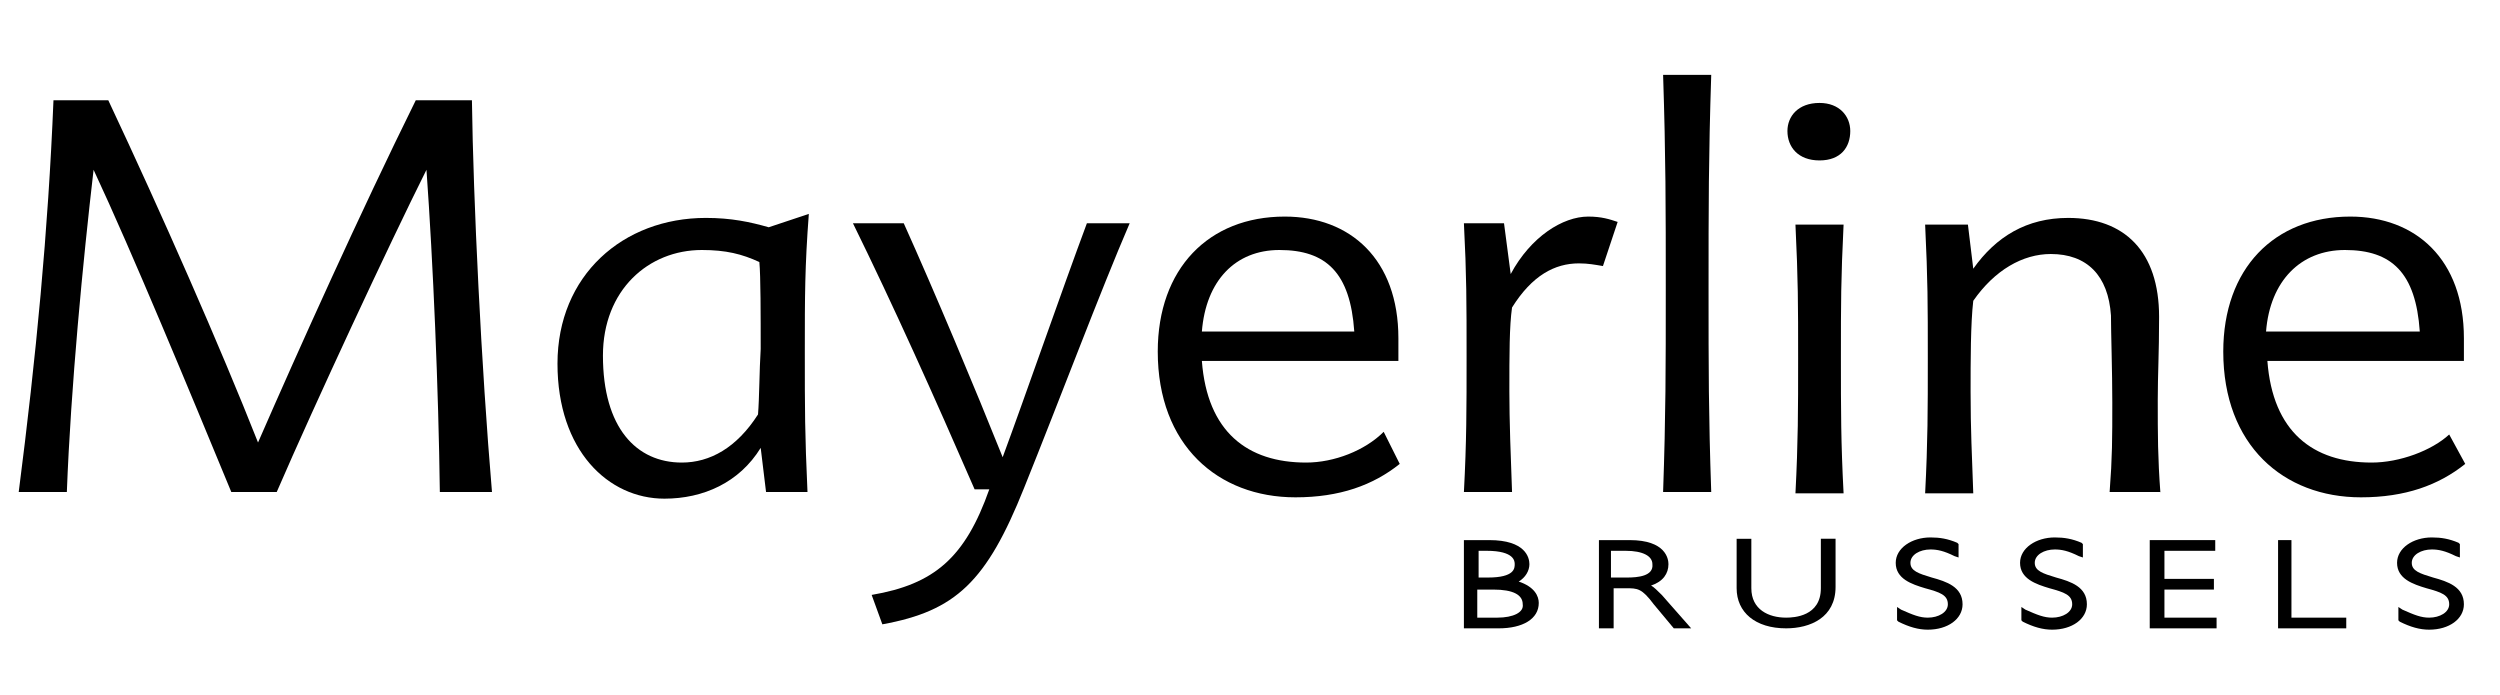 <?xml version="1.0" encoding="utf-8"?>
<!-- Generator: Adobe Illustrator 27.2.0, SVG Export Plug-In . SVG Version: 6.00 Build 0)  -->
<svg version="1.1" id="Layer_1" xmlns="http://www.w3.org/2000/svg" xmlns:xlink="http://www.w3.org/1999/xlink" x="0px" y="0px"
	 width="187px" height="52px" viewBox="0 0 187 52" style="enable-background:new 0 0 187 52;" xml:space="preserve">
<g>
	<path d="M31.1,7.5c-4.2,8.5-8.7,18.5-11.8,25.6C16.5,26,12.1,16,8.1,7.5H4c-0.4,9.8-1.3,19.2-2.6,29.3h3.6c0.3-7.9,1.2-17.2,2-24.1
		c2.9,6.2,7.2,16.6,10.3,24.1h3.4c2.9-6.7,8.4-18.5,11.2-24.1c0.5,7,0.9,16.4,1,24.1h3.9c-0.8-9.4-1.4-21.8-1.5-29.3H31.1z"/>
	<path d="M57.5,17c-1.4-0.4-2.8-0.7-4.7-0.7c-6.2,0-11.1,4.3-11.1,10.9c0,6.5,3.8,10.1,8,10.1c2.9,0,5.6-1.2,7.2-3.8l0.4,3.3h3.1
		c-0.2-4.4-0.2-6.1-0.2-10.5c0-4.2,0-6.3,0.3-10.3L57.5,17z M56.7,31c-1.6,2.5-3.6,3.6-5.7,3.6c-3.4,0-5.9-2.6-5.9-8
		c0-4.9,3.4-7.9,7.4-7.9c1.8,0,3,0.3,4.3,0.9c0.1,1,0.1,4.1,0.1,6.5C56.8,27.7,56.8,29.8,56.7,31z"/>
	<path d="M75,34.2c-2-5-5.1-12.4-7.4-17.5h-3.8c3,6.1,6.1,13,9.1,19.9H74c-1.8,5.1-4.1,7.1-8.8,7.9l0.8,2.2c5.5-1,7.8-3.2,10.6-10.2
		c2.7-6.7,5.7-14.7,7.9-19.8h-3.2C79.4,21.8,76.7,29.6,75,34.2z"/>
	<path d="M97.7,34.6c-4.4,0-7.4-2.3-7.8-7.6h14.7c0-0.6,0-1.1,0-1.7c0-5.9-3.6-9.1-8.5-9.1c-5.7,0-9.5,3.9-9.5,10.1
		c0,7,4.5,10.9,10.3,10.9c3.3,0,5.8-0.9,7.8-2.5l-1.2-2.4C102.1,33.7,99.8,34.6,97.7,34.6z M95.7,18.7c3.5,0,5.3,1.7,5.6,6.1H89.9
		C90.2,21,92.4,18.7,95.7,18.7z"/>
	<path d="M121,16.6c-0.6-0.2-1.2-0.4-2.2-0.4c-1.9,0-4.3,1.5-5.8,4.3l-0.5-3.8h-3c0.2,3.9,0.2,5.9,0.2,10c0,3.9,0,6.3-0.2,10.1h3.6
		c-0.1-2.6-0.2-5.4-0.2-7.5c0-2.8,0-4.9,0.2-6.3c1.5-2.4,3.2-3.3,5-3.3c0.7,0,1.2,0.1,1.8,0.2L121,16.6z"/>
	<path d="M124.4,5.6c0.2,6.2,0.2,9.8,0.2,16.1c0,5.9,0,9.3-0.2,15.1h3.6c-0.2-5.8-0.2-9.2-0.2-15.1c0-6.3,0-9.9,0.2-16.1H124.4z"/>
	<path d="M136.1,7.7c-1.6,0-2.4,1-2.4,2.1c0,1.2,0.8,2.2,2.4,2.2c1.6,0,2.3-1,2.3-2.2C138.4,8.7,137.6,7.7,136.1,7.7z"/>
	<path d="M134.3,16.8c0.2,4.2,0.2,5.9,0.2,10c0,3.9,0,6.2-0.2,10.1h3.6c-0.2-3.8-0.2-6.2-0.2-10.1c0-4.2,0-5.9,0.2-10H134.3z"/>
	<path d="M161.6,36.9c-0.2-2.7-0.2-4.3-0.2-7c0-1.9,0.1-3.4,0.1-6.2c0-4.9-2.6-7.4-6.8-7.4c-3.1,0-5.4,1.4-7.1,3.8l-0.4-3.3h-3.2
		c0.2,4.2,0.2,5.9,0.2,10c0,3.9,0,6.2-0.2,10.1h3.6c-0.1-2.9-0.2-4.7-0.2-7.6c0-2.3,0-5.1,0.2-6.8c1.6-2.3,3.7-3.5,5.8-3.5
		c2.7,0,4.3,1.6,4.5,4.6c0,1.2,0.1,4.2,0.1,6.5c0,2.7,0,4.1-0.2,6.7H161.6z"/>
	<path d="M183.2,32.5c-1.3,1.2-3.7,2.1-5.8,2.1c-4.4,0-7.4-2.3-7.8-7.6h14.7c0-0.6,0-1.1,0-1.7c0-5.9-3.6-9.1-8.5-9.1
		c-5.7,0-9.5,3.9-9.5,10.1c0,7,4.5,10.9,10.3,10.9c3.3,0,5.8-0.9,7.8-2.5L183.2,32.5z M175.4,18.7c3.5,0,5.3,1.7,5.6,6.1h-11.5
		C169.8,21,172.1,18.7,175.4,18.7z"/>
	<path d="M113.6,43.5c0.5-0.3,0.8-0.8,0.8-1.3c0-0.5-0.3-1.8-3-1.8h-1.9V47h2.6c1.8,0,3-0.7,3-1.9C115.1,44.6,114.8,43.9,113.6,43.5
		z M110.5,41.2h0.7c2.1,0,2.1,0.8,2.1,1c0,0.3,0,1-2,1h-0.7V41.2z M112,46.2h-1.5v-2.1h1.2c1.5,0,2.2,0.4,2.2,1.1
		C114,45.8,113.2,46.2,112,46.2z"/>
	<path d="M123.5,43.8c0.9-0.3,1.3-0.9,1.3-1.6c0-0.4-0.2-1.8-2.9-1.8h-2.3V47h1.1v-3h0.9c0.9,0,1.2,0,2.1,1.2l1.5,1.8h1.3l-2.2-2.5
		C124,44.2,123.7,43.9,123.5,43.8z M121.7,43.2h-1.2v-2h1.1c1.3,0,2,0.4,2,1C123.7,43.1,122.5,43.2,121.7,43.2z"/>
	<path d="M136.2,44c0,2.1-2,2.2-2.6,2.2c-1.3,0-2.6-0.6-2.6-2.2v-3.7h-1.1v3.7c0,1.8,1.4,3,3.7,3c1.8,0,3.7-0.8,3.7-3.1v-3.6h-1.1
		V44z"/>
	<path d="M144.5,43.2c-1-0.3-1.6-0.5-1.6-1.1c0-0.6,0.7-1,1.5-1c0.5,0,1,0.1,1.8,0.5l0.3,0.1v-1l-0.1-0.1c-0.7-0.3-1.3-0.4-2-0.4
		c-1.4,0-2.6,0.8-2.6,1.9c0,1.2,1.2,1.6,2.2,1.9c1.1,0.3,1.7,0.5,1.7,1.2c0,0.6-0.7,1-1.5,1c-0.6,0-1.1-0.2-2-0.6l-0.3-0.2v1
		l0.1,0.1c0.8,0.4,1.5,0.6,2.2,0.6c1.5,0,2.6-0.8,2.6-1.9C146.8,43.9,145.6,43.5,144.5,43.2z"/>
	<path d="M153.8,43.2c-1-0.3-1.6-0.5-1.6-1.1c0-0.6,0.7-1,1.5-1c0.5,0,1,0.1,1.8,0.5l0.3,0.1v-1l-0.1-0.1c-0.7-0.3-1.3-0.4-2-0.4
		c-1.4,0-2.6,0.8-2.6,1.9c0,1.2,1.2,1.6,2.2,1.9c1.1,0.3,1.7,0.5,1.7,1.2c0,0.6-0.7,1-1.5,1c-0.6,0-1.1-0.2-2-0.6l-0.3-0.2v1
		l0.1,0.1c0.8,0.4,1.5,0.6,2.2,0.6c1.5,0,2.6-0.8,2.6-1.9C156.1,43.9,154.9,43.5,153.8,43.2z"/>
	<polygon points="161.9,44.1 165.6,44.1 165.6,43.3 161.9,43.3 161.9,41.2 165.7,41.2 165.7,40.4 160.8,40.4 160.8,47 165.8,47 
		165.8,46.2 161.9,46.2 	"/>
	<polygon points="171.4,40.4 170.4,40.4 170.4,47 175.5,47 175.5,46.2 171.4,46.2 	"/>
	<path d="M182,43.2c-1-0.3-1.6-0.5-1.6-1.1c0-0.6,0.7-1,1.5-1c0.5,0,1,0.1,1.8,0.5l0.3,0.1v-1l-0.1-0.1c-0.7-0.3-1.3-0.4-2-0.4
		c-1.4,0-2.6,0.8-2.6,1.9c0,1.2,1.2,1.6,2.2,1.9c1.1,0.3,1.7,0.5,1.7,1.2c0,0.6-0.7,1-1.5,1c-0.6,0-1.1-0.2-2-0.6l-0.3-0.2v1
		l0.1,0.1c0.8,0.4,1.5,0.6,2.2,0.6c1.5,0,2.6-0.8,2.6-1.9C184.3,43.9,183.1,43.5,182,43.2z"/>
</g>
</svg>
